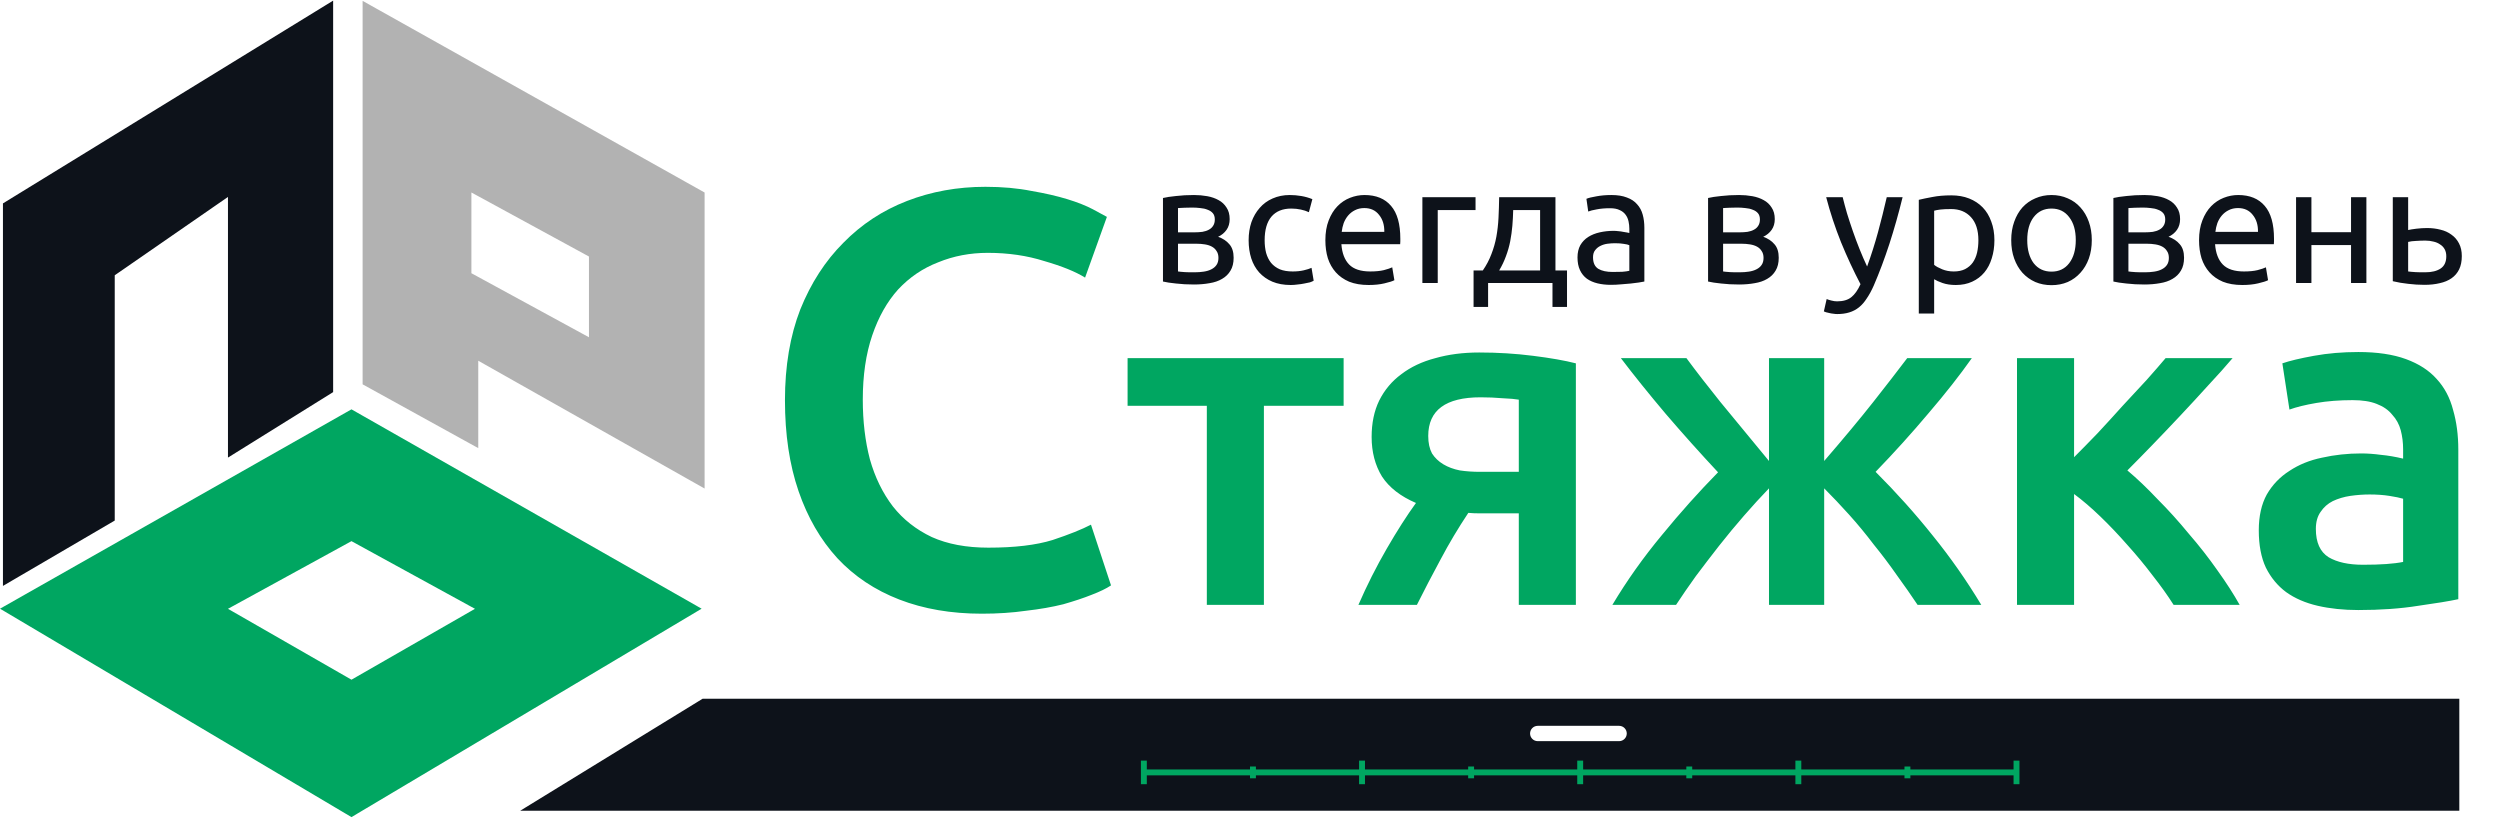 <?xml version="1.0" encoding="UTF-8"?> <svg xmlns="http://www.w3.org/2000/svg" width="424" height="139" viewBox="0 0 424 139" fill="none"> <path fill-rule="evenodd" clip-rule="evenodd" d="M59.609 138L118 103.244L59.609 70L1 103.244L59.609 138ZM81.578 103.244L59.609 115.854L37.64 103.244L59.609 91.208L81.578 103.244Z" fill="#00A661" stroke="#00A661"></path> <path d="M18.959 88L1 98.5V34.776L56 1V66.224L39.163 76.706V32.447L18.959 46.424V88Z" fill="#0D121A" stroke="#0D121A"></path> <path fill-rule="evenodd" clip-rule="evenodd" d="M119 32.944L62 1V64.887L80.612 75.155V60.324L119 82V32.944ZM79.449 31.803V46.634L100.388 58.042V43.211L79.449 31.803Z" fill="#B2B2B2" stroke="#B2B2B2"></path> <path d="M166.529 104.083C161.329 104.083 156.662 103.283 152.529 101.683C148.395 100.083 144.895 97.75 142.029 94.683C139.162 91.55 136.962 87.75 135.429 83.283C133.895 78.817 133.129 73.683 133.129 67.883C133.129 62.083 133.995 56.95 135.729 52.483C137.529 48.017 139.962 44.25 143.029 41.183C146.095 38.05 149.695 35.683 153.829 34.083C157.962 32.483 162.395 31.683 167.129 31.683C169.995 31.683 172.595 31.917 174.929 32.383C177.262 32.783 179.295 33.25 181.029 33.783C182.762 34.317 184.195 34.883 185.329 35.483C186.462 36.083 187.262 36.517 187.729 36.783L184.029 47.083C182.429 46.083 180.129 45.15 177.129 44.283C174.195 43.35 170.995 42.883 167.529 42.883C164.529 42.883 161.729 43.417 159.129 44.483C156.529 45.483 154.262 47.017 152.329 49.083C150.462 51.15 148.995 53.75 147.929 56.883C146.862 60.017 146.329 63.65 146.329 67.783C146.329 71.45 146.729 74.817 147.529 77.883C148.395 80.95 149.695 83.617 151.429 85.883C153.162 88.083 155.362 89.817 158.029 91.083C160.695 92.283 163.895 92.883 167.629 92.883C172.095 92.883 175.729 92.45 178.529 91.583C181.329 90.65 183.495 89.783 185.029 88.983L188.429 99.283C187.629 99.817 186.529 100.35 185.129 100.883C183.795 101.417 182.195 101.95 180.329 102.483C178.462 102.95 176.362 103.317 174.029 103.583C171.695 103.917 169.195 104.083 166.529 104.083ZM227.878 68.823H214.358V102.583H204.678V68.823H191.238V60.743H227.878V68.823ZM252.788 87.063C252.148 87.063 251.508 87.063 250.868 87.063C250.228 87.063 249.615 87.037 249.028 86.983C247.321 89.543 245.748 92.183 244.308 94.903C242.868 97.57 241.535 100.13 240.308 102.583H230.388C231.828 99.277 233.428 96.103 235.188 93.063C236.948 90.023 238.601 87.437 240.148 85.303C237.535 84.183 235.615 82.69 234.388 80.823C233.215 78.903 232.628 76.663 232.628 74.103C232.628 71.757 233.055 69.703 233.908 67.943C234.815 66.13 236.068 64.637 237.668 63.463C239.268 62.237 241.188 61.33 243.428 60.743C245.668 60.103 248.148 59.783 250.868 59.783C254.015 59.783 257.055 59.97 259.988 60.343C262.975 60.717 265.401 61.143 267.268 61.623V102.583H257.588V87.063H252.788ZM257.588 67.783C257.001 67.677 256.095 67.597 254.868 67.543C253.641 67.437 252.388 67.383 251.108 67.383C245.188 67.383 242.228 69.57 242.228 73.943C242.228 75.117 242.441 76.103 242.868 76.903C243.348 77.65 243.988 78.263 244.788 78.743C245.588 79.223 246.521 79.57 247.588 79.783C248.655 79.943 249.801 80.023 251.028 80.023H257.588V67.783ZM273.461 102.583C275.914 98.477 278.714 94.53 281.861 90.743C285.007 86.903 288.181 83.357 291.381 80.103C288.341 76.85 285.381 73.543 282.501 70.183C279.621 66.77 277.087 63.623 274.901 60.743H286.021C287.674 62.983 289.594 65.463 291.781 68.183C294.021 70.903 296.767 74.237 300.021 78.183V60.743H309.381V78.183C312.741 74.29 315.514 70.957 317.701 68.183C319.887 65.41 321.807 62.93 323.461 60.743H334.421C332.394 63.623 329.941 66.743 327.061 70.103C324.234 73.463 321.247 76.77 318.101 80.023C321.621 83.543 324.847 87.143 327.781 90.823C330.767 94.503 333.514 98.423 336.021 102.583H325.221C324.154 100.983 322.981 99.303 321.701 97.543C320.474 95.783 319.167 94.05 317.781 92.343C316.447 90.583 315.061 88.903 313.621 87.303C312.181 85.703 310.767 84.21 309.381 82.823V102.583H300.021V82.823C298.634 84.263 297.221 85.81 295.781 87.463C294.341 89.117 292.927 90.823 291.541 92.583C290.207 94.29 288.901 95.997 287.621 97.703C286.394 99.41 285.274 101.037 284.261 102.583H273.461ZM351.763 77.543C352.99 76.317 354.323 74.957 355.763 73.463C357.203 71.917 358.616 70.37 360.003 68.823C361.443 67.277 362.803 65.81 364.083 64.423C365.363 62.983 366.43 61.757 367.283 60.743H378.643C377.47 62.13 376.11 63.65 374.563 65.303C373.07 66.957 371.496 68.663 369.843 70.423C368.243 72.13 366.643 73.81 365.043 75.463C363.496 77.063 362.083 78.503 360.803 79.783C362.456 81.17 364.163 82.797 365.923 84.663C367.736 86.477 369.496 88.423 371.203 90.503C372.963 92.53 374.59 94.61 376.083 96.743C377.576 98.823 378.83 100.77 379.843 102.583H368.643C367.63 100.983 366.43 99.303 365.043 97.543C363.71 95.783 362.296 94.077 360.803 92.423C359.31 90.717 357.79 89.117 356.243 87.623C354.696 86.13 353.203 84.85 351.763 83.783V102.583H342.083V60.743H351.763V77.543ZM400.769 95.783C403.755 95.783 406.022 95.623 407.569 95.303V84.583C407.035 84.423 406.262 84.263 405.249 84.103C404.235 83.943 403.115 83.863 401.889 83.863C400.822 83.863 399.729 83.943 398.609 84.103C397.542 84.263 396.555 84.557 395.649 84.983C394.795 85.41 394.102 86.023 393.569 86.823C393.035 87.57 392.769 88.53 392.769 89.703C392.769 91.997 393.489 93.597 394.929 94.503C396.369 95.357 398.315 95.783 400.769 95.783ZM399.969 59.703C403.169 59.703 405.862 60.103 408.049 60.903C410.235 61.703 411.969 62.823 413.249 64.263C414.582 65.703 415.515 67.463 416.049 69.543C416.635 71.57 416.929 73.81 416.929 76.263V101.623C415.435 101.943 413.169 102.317 410.129 102.743C407.142 103.223 403.755 103.463 399.969 103.463C397.462 103.463 395.169 103.223 393.089 102.743C391.009 102.263 389.222 101.49 387.729 100.423C386.289 99.357 385.142 97.97 384.289 96.263C383.489 94.557 383.089 92.45 383.089 89.943C383.089 87.543 383.542 85.517 384.449 83.863C385.409 82.21 386.689 80.877 388.289 79.863C389.889 78.797 391.729 78.05 393.809 77.623C395.942 77.143 398.155 76.903 400.449 76.903C401.515 76.903 402.635 76.983 403.809 77.143C404.982 77.25 406.235 77.463 407.569 77.783V76.183C407.569 75.063 407.435 73.997 407.169 72.983C406.902 71.97 406.422 71.09 405.729 70.343C405.089 69.543 404.209 68.93 403.089 68.503C402.022 68.077 400.662 67.863 399.009 67.863C396.769 67.863 394.715 68.023 392.849 68.343C390.982 68.663 389.462 69.037 388.289 69.463L387.089 61.623C388.315 61.197 390.102 60.77 392.449 60.343C394.795 59.917 397.302 59.703 399.969 59.703Z" fill="#00A661"></path> <path d="M199.788 46.04C199.9 46.059 200.059 46.077 200.264 46.096C200.469 46.115 200.703 46.133 200.964 46.152C201.225 46.152 201.496 46.161 201.776 46.18C202.075 46.18 202.355 46.18 202.616 46.18C203.157 46.18 203.671 46.143 204.156 46.068C204.66 45.993 205.089 45.863 205.444 45.676C205.817 45.489 206.107 45.247 206.312 44.948C206.536 44.631 206.648 44.229 206.648 43.744C206.648 43.277 206.545 42.895 206.34 42.596C206.153 42.279 205.892 42.027 205.556 41.84C205.22 41.653 204.819 41.523 204.352 41.448C203.904 41.373 203.419 41.336 202.896 41.336H199.788V46.04ZM202.56 39.404C203.064 39.404 203.521 39.376 203.932 39.32C204.361 39.245 204.725 39.124 205.024 38.956C205.341 38.788 205.584 38.564 205.752 38.284C205.939 38.004 206.032 37.649 206.032 37.22C206.032 36.772 205.92 36.417 205.696 36.156C205.472 35.895 205.173 35.699 204.8 35.568C204.445 35.419 204.035 35.325 203.568 35.288C203.12 35.232 202.663 35.204 202.196 35.204C201.767 35.204 201.328 35.213 200.88 35.232C200.451 35.251 200.087 35.269 199.788 35.288V39.404H202.56ZM202.504 48.252C201.403 48.252 200.385 48.196 199.452 48.084C198.519 47.991 197.781 47.879 197.24 47.748V33.58C197.781 33.449 198.519 33.337 199.452 33.244C200.385 33.132 201.403 33.076 202.504 33.076C203.269 33.076 204.016 33.141 204.744 33.272C205.472 33.403 206.116 33.627 206.676 33.944C207.236 34.243 207.684 34.663 208.02 35.204C208.375 35.727 208.552 36.38 208.552 37.164C208.552 37.873 208.375 38.48 208.02 38.984C207.665 39.488 207.189 39.88 206.592 40.16C207.395 40.44 208.029 40.86 208.496 41.42C208.981 41.961 209.224 42.727 209.224 43.716C209.224 44.593 209.047 45.321 208.692 45.9C208.356 46.479 207.88 46.945 207.264 47.3C206.667 47.655 205.957 47.897 205.136 48.028C204.315 48.177 203.437 48.252 202.504 48.252ZM218.908 48.336C217.732 48.336 216.696 48.149 215.8 47.776C214.923 47.403 214.176 46.88 213.56 46.208C212.963 45.536 212.515 44.743 212.216 43.828C211.917 42.895 211.768 41.868 211.768 40.748C211.768 39.628 211.927 38.601 212.244 37.668C212.58 36.735 213.047 35.932 213.644 35.26C214.241 34.569 214.969 34.037 215.828 33.664C216.705 33.272 217.676 33.076 218.74 33.076C219.393 33.076 220.047 33.132 220.7 33.244C221.353 33.356 221.979 33.533 222.576 33.776L221.988 35.988C221.596 35.801 221.139 35.652 220.616 35.54C220.112 35.428 219.571 35.372 218.992 35.372C217.536 35.372 216.416 35.829 215.632 36.744C214.867 37.659 214.484 38.993 214.484 40.748C214.484 41.532 214.568 42.251 214.736 42.904C214.923 43.557 215.203 44.117 215.576 44.584C215.968 45.051 216.463 45.415 217.06 45.676C217.657 45.919 218.385 46.04 219.244 46.04C219.935 46.04 220.56 45.975 221.12 45.844C221.68 45.713 222.119 45.573 222.436 45.424L222.8 47.608C222.651 47.701 222.436 47.795 222.156 47.888C221.876 47.963 221.559 48.028 221.204 48.084C220.849 48.159 220.467 48.215 220.056 48.252C219.664 48.308 219.281 48.336 218.908 48.336ZM224.783 40.748C224.783 39.46 224.97 38.34 225.343 37.388C225.717 36.417 226.211 35.615 226.827 34.98C227.443 34.345 228.153 33.869 228.955 33.552C229.758 33.235 230.579 33.076 231.419 33.076C233.379 33.076 234.882 33.692 235.927 34.924C236.973 36.137 237.495 37.995 237.495 40.496C237.495 40.608 237.495 40.757 237.495 40.944C237.495 41.112 237.486 41.271 237.467 41.42H227.499C227.611 42.932 228.05 44.08 228.815 44.864C229.581 45.648 230.775 46.04 232.399 46.04C233.314 46.04 234.079 45.965 234.695 45.816C235.33 45.648 235.806 45.489 236.123 45.34L236.487 47.524C236.17 47.692 235.61 47.869 234.807 48.056C234.023 48.243 233.127 48.336 232.119 48.336C230.85 48.336 229.749 48.149 228.815 47.776C227.901 47.384 227.145 46.852 226.547 46.18C225.95 45.508 225.502 44.715 225.203 43.8C224.923 42.867 224.783 41.849 224.783 40.748ZM234.779 39.32C234.798 38.144 234.499 37.183 233.883 36.436C233.286 35.671 232.455 35.288 231.391 35.288C230.794 35.288 230.262 35.409 229.795 35.652C229.347 35.876 228.965 36.175 228.647 36.548C228.33 36.921 228.078 37.351 227.891 37.836C227.723 38.321 227.611 38.816 227.555 39.32H234.779ZM250.252 35.624H243.84V48H241.236V33.44H250.252V35.624ZM249.917 45.872H251.485C252.101 44.976 252.586 44.052 252.941 43.1C253.314 42.148 253.594 41.168 253.781 40.16C253.967 39.133 254.089 38.069 254.145 36.968C254.201 35.848 254.238 34.672 254.257 33.44H263.805V45.872H265.765V52.06H263.301V48H252.381V52.06H249.917V45.872ZM261.201 45.872V35.624H256.637C256.618 36.501 256.571 37.388 256.497 38.284C256.422 39.161 256.301 40.039 256.133 40.916C255.965 41.775 255.722 42.624 255.405 43.464C255.106 44.285 254.723 45.088 254.257 45.872H261.201ZM273.508 46.124C274.124 46.124 274.665 46.115 275.132 46.096C275.617 46.059 276.019 46.003 276.336 45.928V41.588C276.149 41.495 275.841 41.42 275.412 41.364C275.001 41.289 274.497 41.252 273.9 41.252C273.508 41.252 273.088 41.28 272.64 41.336C272.211 41.392 271.809 41.513 271.436 41.7C271.081 41.868 270.783 42.111 270.54 42.428C270.297 42.727 270.176 43.128 270.176 43.632C270.176 44.565 270.475 45.219 271.072 45.592C271.669 45.947 272.481 46.124 273.508 46.124ZM273.284 33.076C274.329 33.076 275.207 33.216 275.916 33.496C276.644 33.757 277.223 34.14 277.652 34.644C278.1 35.129 278.417 35.717 278.604 36.408C278.791 37.08 278.884 37.827 278.884 38.648V47.748C278.66 47.785 278.343 47.841 277.932 47.916C277.54 47.972 277.092 48.028 276.588 48.084C276.084 48.14 275.533 48.187 274.936 48.224C274.357 48.28 273.779 48.308 273.2 48.308C272.379 48.308 271.623 48.224 270.932 48.056C270.241 47.888 269.644 47.627 269.14 47.272C268.636 46.899 268.244 46.413 267.964 45.816C267.684 45.219 267.544 44.5 267.544 43.66C267.544 42.857 267.703 42.167 268.02 41.588C268.356 41.009 268.804 40.543 269.364 40.188C269.924 39.833 270.577 39.572 271.324 39.404C272.071 39.236 272.855 39.152 273.676 39.152C273.937 39.152 274.208 39.171 274.488 39.208C274.768 39.227 275.029 39.264 275.272 39.32C275.533 39.357 275.757 39.395 275.944 39.432C276.131 39.469 276.261 39.497 276.336 39.516V38.788C276.336 38.359 276.289 37.939 276.196 37.528C276.103 37.099 275.935 36.725 275.692 36.408C275.449 36.072 275.113 35.811 274.684 35.624C274.273 35.419 273.732 35.316 273.06 35.316C272.201 35.316 271.445 35.381 270.792 35.512C270.157 35.624 269.681 35.745 269.364 35.876L269.056 33.72C269.392 33.571 269.952 33.431 270.736 33.3C271.52 33.151 272.369 33.076 273.284 33.076ZM292.237 46.04C292.349 46.059 292.508 46.077 292.713 46.096C292.919 46.115 293.152 46.133 293.413 46.152C293.675 46.152 293.945 46.161 294.225 46.18C294.524 46.18 294.804 46.18 295.065 46.18C295.607 46.18 296.12 46.143 296.605 46.068C297.109 45.993 297.539 45.863 297.893 45.676C298.267 45.489 298.556 45.247 298.761 44.948C298.985 44.631 299.097 44.229 299.097 43.744C299.097 43.277 298.995 42.895 298.789 42.596C298.603 42.279 298.341 42.027 298.005 41.84C297.669 41.653 297.268 41.523 296.801 41.448C296.353 41.373 295.868 41.336 295.345 41.336H292.237V46.04ZM295.009 39.404C295.513 39.404 295.971 39.376 296.381 39.32C296.811 39.245 297.175 39.124 297.473 38.956C297.791 38.788 298.033 38.564 298.201 38.284C298.388 38.004 298.481 37.649 298.481 37.22C298.481 36.772 298.369 36.417 298.145 36.156C297.921 35.895 297.623 35.699 297.249 35.568C296.895 35.419 296.484 35.325 296.017 35.288C295.569 35.232 295.112 35.204 294.645 35.204C294.216 35.204 293.777 35.213 293.329 35.232C292.9 35.251 292.536 35.269 292.237 35.288V39.404H295.009ZM294.953 48.252C293.852 48.252 292.835 48.196 291.901 48.084C290.968 47.991 290.231 47.879 289.689 47.748V33.58C290.231 33.449 290.968 33.337 291.901 33.244C292.835 33.132 293.852 33.076 294.953 33.076C295.719 33.076 296.465 33.141 297.193 33.272C297.921 33.403 298.565 33.627 299.125 33.944C299.685 34.243 300.133 34.663 300.469 35.204C300.824 35.727 301.001 36.38 301.001 37.164C301.001 37.873 300.824 38.48 300.469 38.984C300.115 39.488 299.639 39.88 299.041 40.16C299.844 40.44 300.479 40.86 300.945 41.42C301.431 41.961 301.673 42.727 301.673 43.716C301.673 44.593 301.496 45.321 301.141 45.9C300.805 46.479 300.329 46.945 299.713 47.3C299.116 47.655 298.407 47.897 297.585 48.028C296.764 48.177 295.887 48.252 294.953 48.252ZM309.802 50.716C310.007 50.809 310.268 50.893 310.586 50.968C310.922 51.061 311.248 51.108 311.566 51.108C312.592 51.108 313.395 50.875 313.974 50.408C314.552 49.96 315.075 49.223 315.542 48.196C314.366 45.956 313.264 43.585 312.238 41.084C311.23 38.564 310.39 36.016 309.718 33.44H312.518C312.723 34.28 312.966 35.185 313.246 36.156C313.544 37.127 313.871 38.125 314.226 39.152C314.58 40.179 314.963 41.205 315.374 42.232C315.784 43.259 316.214 44.248 316.662 45.2C317.371 43.24 317.987 41.299 318.51 39.376C319.032 37.453 319.527 35.475 319.994 33.44H322.682C322.01 36.184 321.263 38.825 320.442 41.364C319.62 43.884 318.734 46.245 317.782 48.448C317.408 49.288 317.016 50.007 316.606 50.604C316.214 51.22 315.775 51.724 315.29 52.116C314.804 52.508 314.254 52.797 313.638 52.984C313.04 53.171 312.359 53.264 311.594 53.264C311.388 53.264 311.174 53.245 310.95 53.208C310.726 53.189 310.502 53.152 310.278 53.096C310.072 53.059 309.876 53.012 309.69 52.956C309.522 52.9 309.4 52.853 309.326 52.816L309.802 50.716ZM335.536 40.748C335.536 39.049 335.116 37.743 334.276 36.828C333.436 35.913 332.316 35.456 330.916 35.456C330.132 35.456 329.516 35.484 329.068 35.54C328.638 35.596 328.293 35.661 328.032 35.736V44.92C328.349 45.181 328.806 45.433 329.404 45.676C330.001 45.919 330.654 46.04 331.364 46.04C332.11 46.04 332.745 45.909 333.268 45.648C333.809 45.368 334.248 44.995 334.584 44.528C334.92 44.043 335.162 43.483 335.312 42.848C335.461 42.195 335.536 41.495 335.536 40.748ZM338.252 40.748C338.252 41.849 338.102 42.867 337.804 43.8C337.524 44.733 337.104 45.536 336.544 46.208C335.984 46.88 335.293 47.403 334.472 47.776C333.669 48.149 332.745 48.336 331.7 48.336C330.86 48.336 330.113 48.224 329.46 48C328.825 47.776 328.349 47.561 328.032 47.356V53.18H325.428V33.888C326.044 33.739 326.809 33.58 327.724 33.412C328.657 33.225 329.73 33.132 330.944 33.132C332.064 33.132 333.072 33.309 333.968 33.664C334.864 34.019 335.629 34.523 336.264 35.176C336.898 35.829 337.384 36.632 337.72 37.584C338.074 38.517 338.252 39.572 338.252 40.748ZM354.768 40.72C354.768 41.877 354.6 42.923 354.264 43.856C353.928 44.789 353.452 45.592 352.836 46.264C352.238 46.936 351.52 47.459 350.68 47.832C349.84 48.187 348.925 48.364 347.936 48.364C346.946 48.364 346.032 48.187 345.192 47.832C344.352 47.459 343.624 46.936 343.008 46.264C342.41 45.592 341.944 44.789 341.608 43.856C341.272 42.923 341.104 41.877 341.104 40.72C341.104 39.581 341.272 38.545 341.608 37.612C341.944 36.66 342.41 35.848 343.008 35.176C343.624 34.504 344.352 33.991 345.192 33.636C346.032 33.263 346.946 33.076 347.936 33.076C348.925 33.076 349.84 33.263 350.68 33.636C351.52 33.991 352.238 34.504 352.836 35.176C353.452 35.848 353.928 36.66 354.264 37.612C354.6 38.545 354.768 39.581 354.768 40.72ZM352.052 40.72C352.052 39.077 351.678 37.78 350.932 36.828C350.204 35.857 349.205 35.372 347.936 35.372C346.666 35.372 345.658 35.857 344.912 36.828C344.184 37.78 343.82 39.077 343.82 40.72C343.82 42.363 344.184 43.669 344.912 44.64C345.658 45.592 346.666 46.068 347.936 46.068C349.205 46.068 350.204 45.592 350.932 44.64C351.678 43.669 352.052 42.363 352.052 40.72ZM360.979 46.04C361.091 46.059 361.25 46.077 361.455 46.096C361.661 46.115 361.894 46.133 362.155 46.152C362.417 46.152 362.687 46.161 362.967 46.18C363.266 46.18 363.546 46.18 363.807 46.18C364.349 46.18 364.862 46.143 365.347 46.068C365.851 45.993 366.281 45.863 366.635 45.676C367.009 45.489 367.298 45.247 367.503 44.948C367.727 44.631 367.839 44.229 367.839 43.744C367.839 43.277 367.737 42.895 367.531 42.596C367.345 42.279 367.083 42.027 366.747 41.84C366.411 41.653 366.01 41.523 365.543 41.448C365.095 41.373 364.61 41.336 364.087 41.336H360.979V46.04ZM363.751 39.404C364.255 39.404 364.713 39.376 365.123 39.32C365.553 39.245 365.917 39.124 366.215 38.956C366.533 38.788 366.775 38.564 366.943 38.284C367.13 38.004 367.223 37.649 367.223 37.22C367.223 36.772 367.111 36.417 366.887 36.156C366.663 35.895 366.365 35.699 365.991 35.568C365.637 35.419 365.226 35.325 364.759 35.288C364.311 35.232 363.854 35.204 363.387 35.204C362.958 35.204 362.519 35.213 362.071 35.232C361.642 35.251 361.278 35.269 360.979 35.288V39.404H363.751ZM363.695 48.252C362.594 48.252 361.577 48.196 360.643 48.084C359.71 47.991 358.973 47.879 358.431 47.748V33.58C358.973 33.449 359.71 33.337 360.643 33.244C361.577 33.132 362.594 33.076 363.695 33.076C364.461 33.076 365.207 33.141 365.935 33.272C366.663 33.403 367.307 33.627 367.867 33.944C368.427 34.243 368.875 34.663 369.211 35.204C369.566 35.727 369.743 36.38 369.743 37.164C369.743 37.873 369.566 38.48 369.211 38.984C368.857 39.488 368.381 39.88 367.783 40.16C368.586 40.44 369.221 40.86 369.687 41.42C370.173 41.961 370.415 42.727 370.415 43.716C370.415 44.593 370.238 45.321 369.883 45.9C369.547 46.479 369.071 46.945 368.455 47.3C367.858 47.655 367.149 47.897 366.327 48.028C365.506 48.177 364.629 48.252 363.695 48.252ZM372.959 40.748C372.959 39.46 373.146 38.34 373.519 37.388C373.893 36.417 374.387 35.615 375.003 34.98C375.619 34.345 376.329 33.869 377.131 33.552C377.934 33.235 378.755 33.076 379.595 33.076C381.555 33.076 383.058 33.692 384.103 34.924C385.149 36.137 385.671 37.995 385.671 40.496C385.671 40.608 385.671 40.757 385.671 40.944C385.671 41.112 385.662 41.271 385.643 41.42H375.675C375.787 42.932 376.226 44.08 376.991 44.864C377.757 45.648 378.951 46.04 380.575 46.04C381.49 46.04 382.255 45.965 382.871 45.816C383.506 45.648 383.982 45.489 384.299 45.34L384.663 47.524C384.346 47.692 383.786 47.869 382.983 48.056C382.199 48.243 381.303 48.336 380.295 48.336C379.026 48.336 377.925 48.149 376.991 47.776C376.077 47.384 375.321 46.852 374.723 46.18C374.126 45.508 373.678 44.715 373.379 43.8C373.099 42.867 372.959 41.849 372.959 40.748ZM382.955 39.32C382.974 38.144 382.675 37.183 382.059 36.436C381.462 35.671 380.631 35.288 379.567 35.288C378.97 35.288 378.438 35.409 377.971 35.652C377.523 35.876 377.141 36.175 376.823 36.548C376.506 36.921 376.254 37.351 376.067 37.836C375.899 38.321 375.787 38.816 375.731 39.32H382.955ZM401.34 48H398.736V41.56H392.016V48H389.412V33.44H392.016V39.376H398.736V33.44H401.34V48ZM411.334 46.18C412.435 46.18 413.303 45.965 413.938 45.536C414.573 45.107 414.89 44.416 414.89 43.464C414.89 42.997 414.797 42.596 414.61 42.26C414.423 41.924 414.162 41.653 413.826 41.448C413.509 41.224 413.135 41.065 412.706 40.972C412.277 40.86 411.819 40.804 411.334 40.804C410.83 40.804 410.307 40.823 409.766 40.86C409.243 40.879 408.795 40.935 408.422 41.028V46.04C408.534 46.059 408.702 46.077 408.926 46.096C409.15 46.115 409.393 46.133 409.654 46.152C409.934 46.152 410.214 46.161 410.494 46.18C410.793 46.18 411.073 46.18 411.334 46.18ZM405.818 47.692V33.44H408.422V39.012C408.571 38.975 408.767 38.937 409.01 38.9C409.271 38.863 409.542 38.825 409.822 38.788C410.121 38.751 410.429 38.723 410.746 38.704C411.063 38.685 411.362 38.676 411.642 38.676C412.445 38.676 413.201 38.769 413.91 38.956C414.619 39.124 415.235 39.404 415.758 39.796C416.299 40.169 416.729 40.664 417.046 41.28C417.363 41.877 417.522 42.596 417.522 43.436C417.522 44.313 417.373 45.06 417.074 45.676C416.775 46.292 416.346 46.796 415.786 47.188C415.226 47.58 414.554 47.86 413.77 48.028C413.005 48.215 412.146 48.308 411.194 48.308C410.261 48.308 409.346 48.252 408.45 48.14C407.554 48.047 406.677 47.897 405.818 47.692Z" fill="#0D121A"></path> <path fill-rule="evenodd" clip-rule="evenodd" d="M90 137L119.314 119H416.6V137H90ZM276.4 124.4C276.4 123.406 275.594 122.6 274.6 122.6H260.8C259.806 122.6 259 123.406 259 124.4C259 125.394 259.806 126.2 260.8 126.2H274.6C275.594 126.2 276.4 125.394 276.4 124.4Z" fill="#0D121A" stroke="#0D121A"></path> <path d="M231 131H305M231 131H342H305M231 131H212.5H194V129V133M305 131V129M305 131V133M231 129V133M268 129V133M286.5 132V130M249.5 132V130M342 129V133M212.5 132V130M323.5 132V130" stroke="#00A661"></path> </svg> 